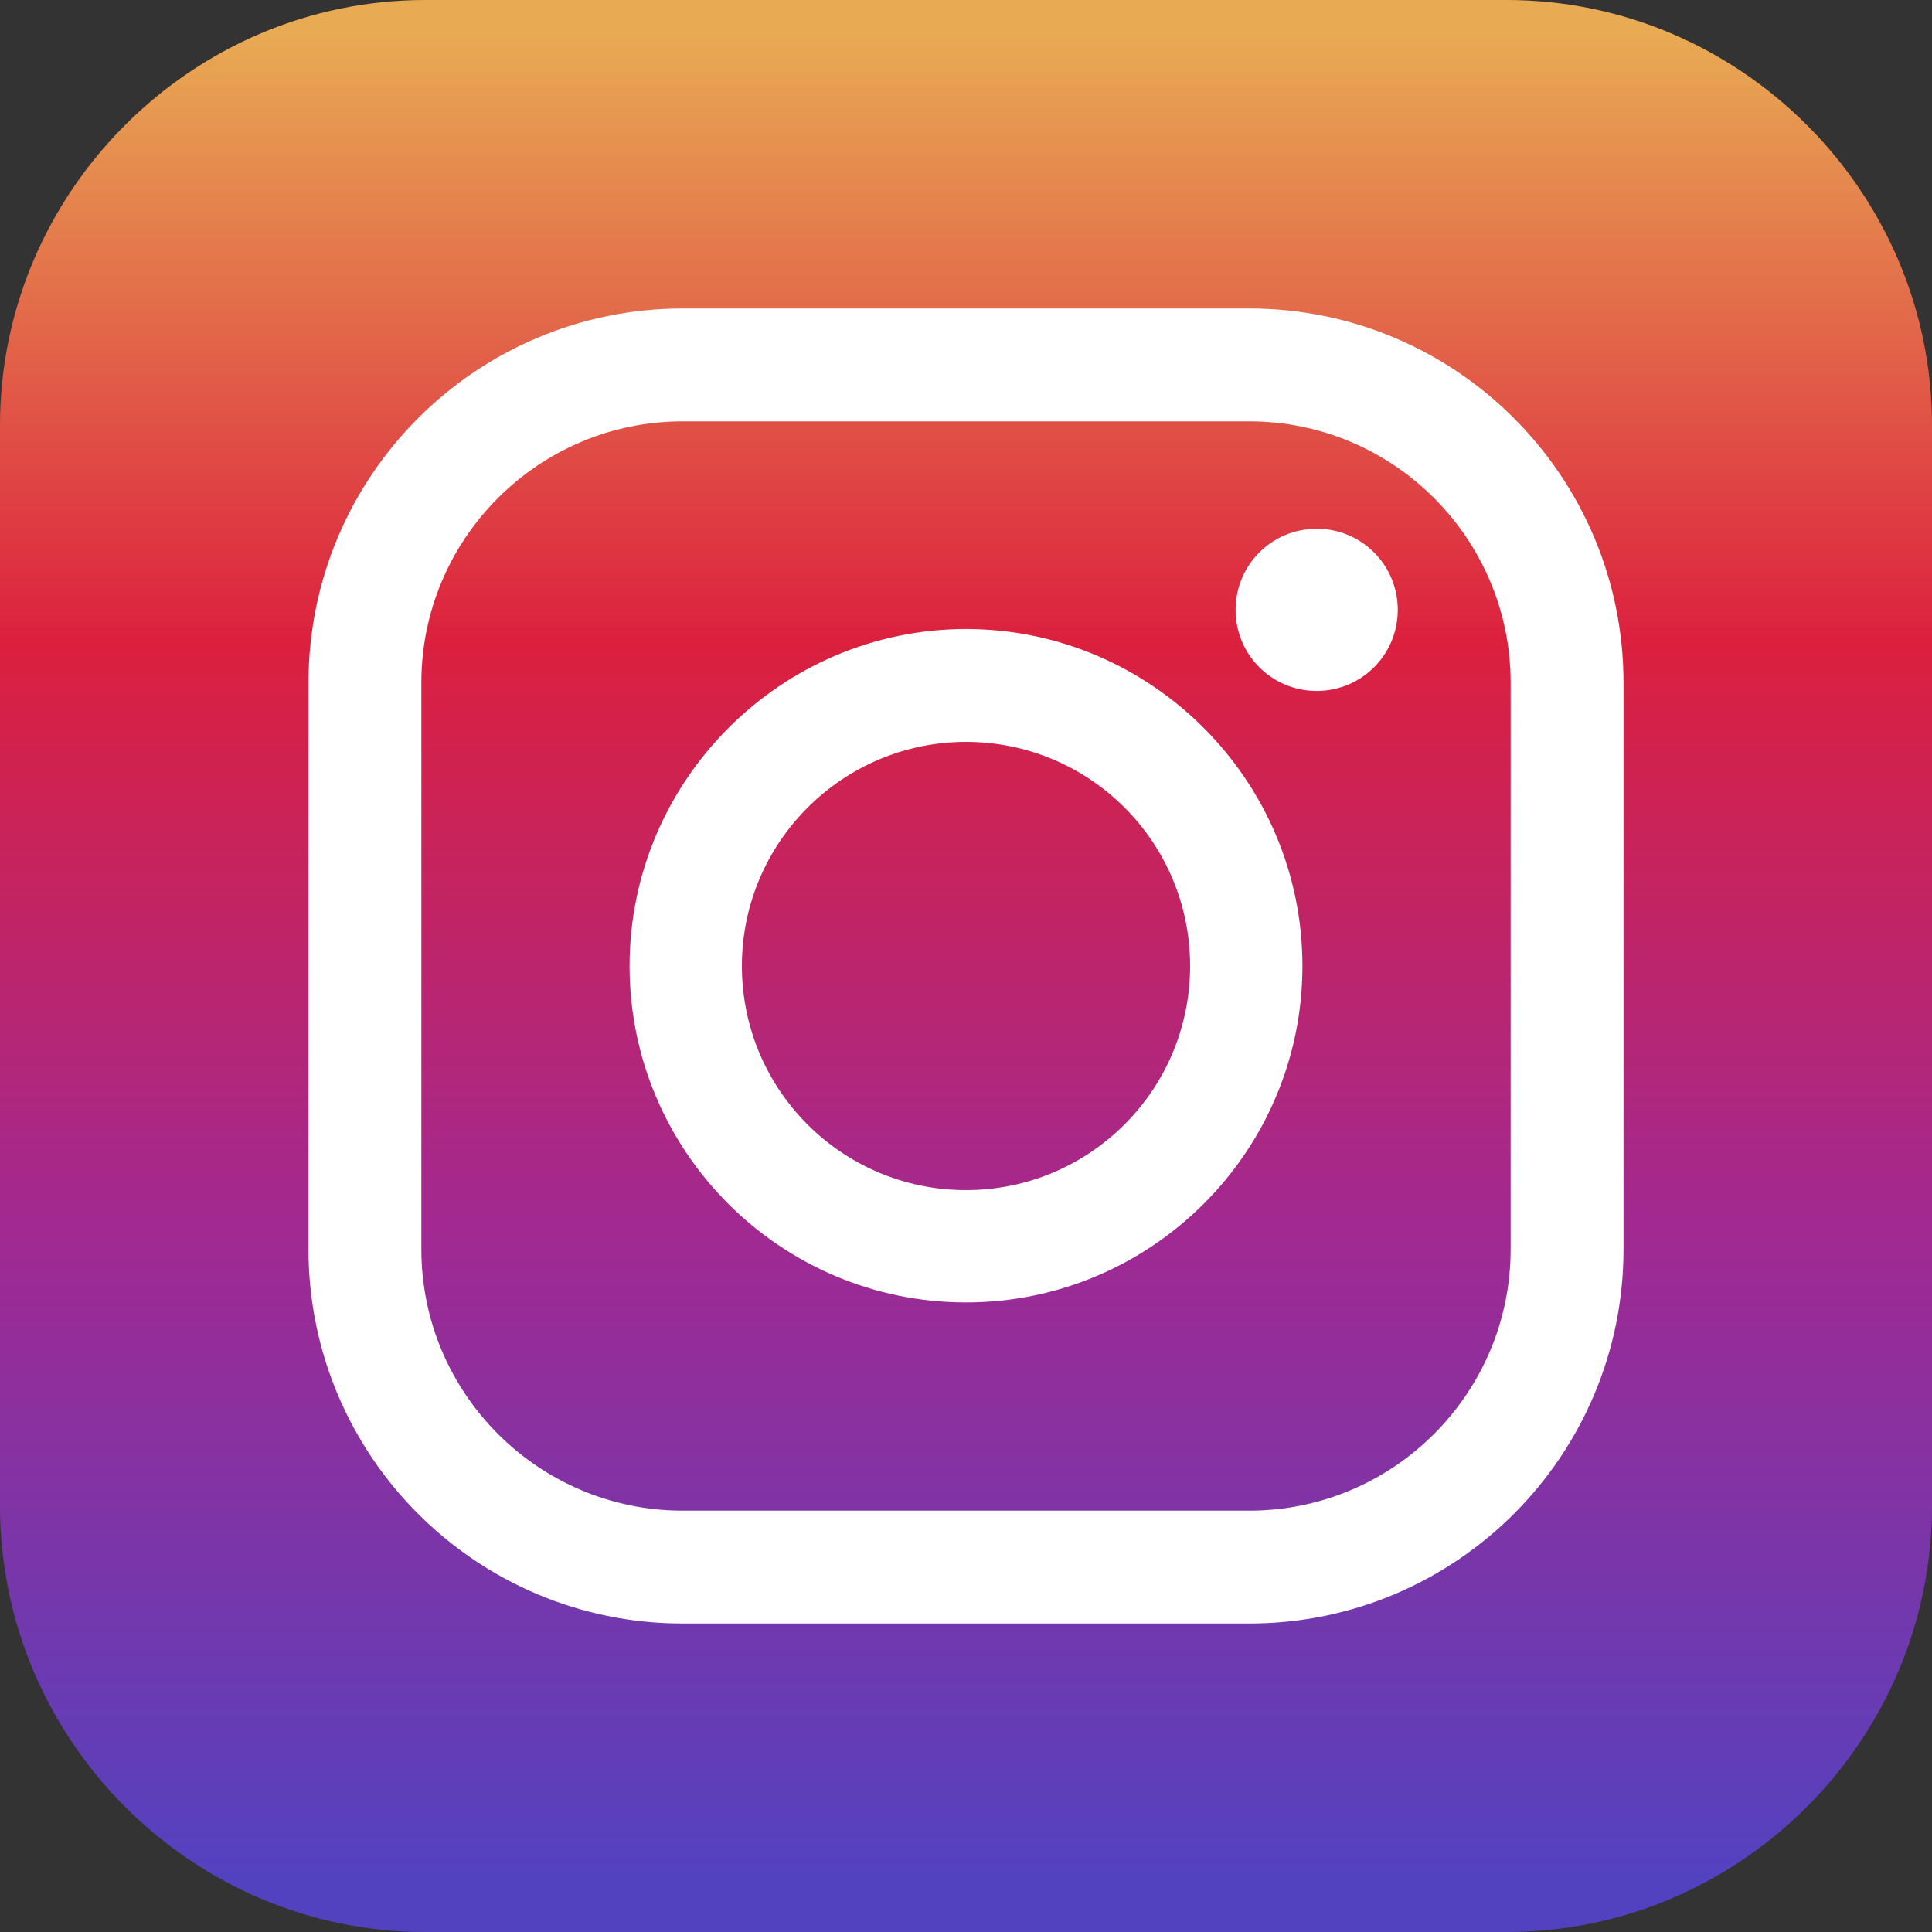 <?xml version="1.0" encoding="UTF-8"?>
<svg id="_レイヤー_2" data-name="レイヤー_2" xmlns="http://www.w3.org/2000/svg" xmlns:xlink="http://www.w3.org/1999/xlink" viewBox="0 0 35.26 35.26">
  <rect x="0" y="0" width="35.26" height="35.26" fill="#333333" stroke="none"/>
  <defs>
    <style>
      .cls-1 {
        fill: #fff;
      }

      .cls-2 {
        fill: url(#linear-gradient);
        fill-rule: evenodd;
      }
    </style>
    <linearGradient id="linear-gradient" x1="17.63" y1=".6" x2="17.63" y2="34.26" gradientUnits="userSpaceOnUse">
      <stop offset="0" stop-color="#e8aa53"/>
      <stop offset=".33" stop-color="#dc203e"/>
      <stop offset=".65" stop-color="#a12992"/>
      <stop offset="1" stop-color="#5342c0"/>
    </linearGradient>
  </defs>
  <g id="OGP_x2F_ログイン_x2F__xFF48__xFF11_など">
    <g>
      <path class="cls-2" d="M7.76,0h19.74c4.26,0,7.76,3.5,7.76,7.76v19.72c0,4.28-3.5,7.78-7.76,7.78H7.76c-4.26,0-7.76-3.5-7.76-7.78V7.76C0,3.5,3.5,0,7.76,0h0Z"/>
      <g>
        <path class="cls-1" d="M22.8,29.63h-10.34c-3.77,0-6.83-3.06-6.83-6.83v-10.34c0-3.77,3.06-6.83,6.83-6.83h10.34c3.77,0,6.83,3.06,6.83,6.83v10.34c0,3.77-3.06,6.83-6.83,6.83ZM12.46,7.69c-2.63,0-4.77,2.14-4.77,4.77v10.34c0,2.63,2.14,4.77,4.77,4.77h10.34c2.63,0,4.77-2.14,4.77-4.77v-10.34c0-2.63-2.14-4.77-4.77-4.77h-10.34Z"/>
        <path class="cls-1" d="M17.63,23.77c-3.39,0-6.14-2.76-6.14-6.14s2.76-6.15,6.14-6.15,6.14,2.76,6.14,6.15-2.76,6.14-6.14,6.14ZM17.63,13.54c-2.25,0-4.09,1.83-4.09,4.09s1.83,4.09,4.09,4.09,4.09-1.83,4.09-4.09-1.83-4.09-4.09-4.09Z"/>
        <path class="cls-1" d="M25.51,11.13c0,.82-.66,1.48-1.48,1.48s-1.48-.66-1.48-1.48.66-1.48,1.48-1.48,1.48.66,1.48,1.48Z"/>
      </g>
    </g>
  </g>
</svg>